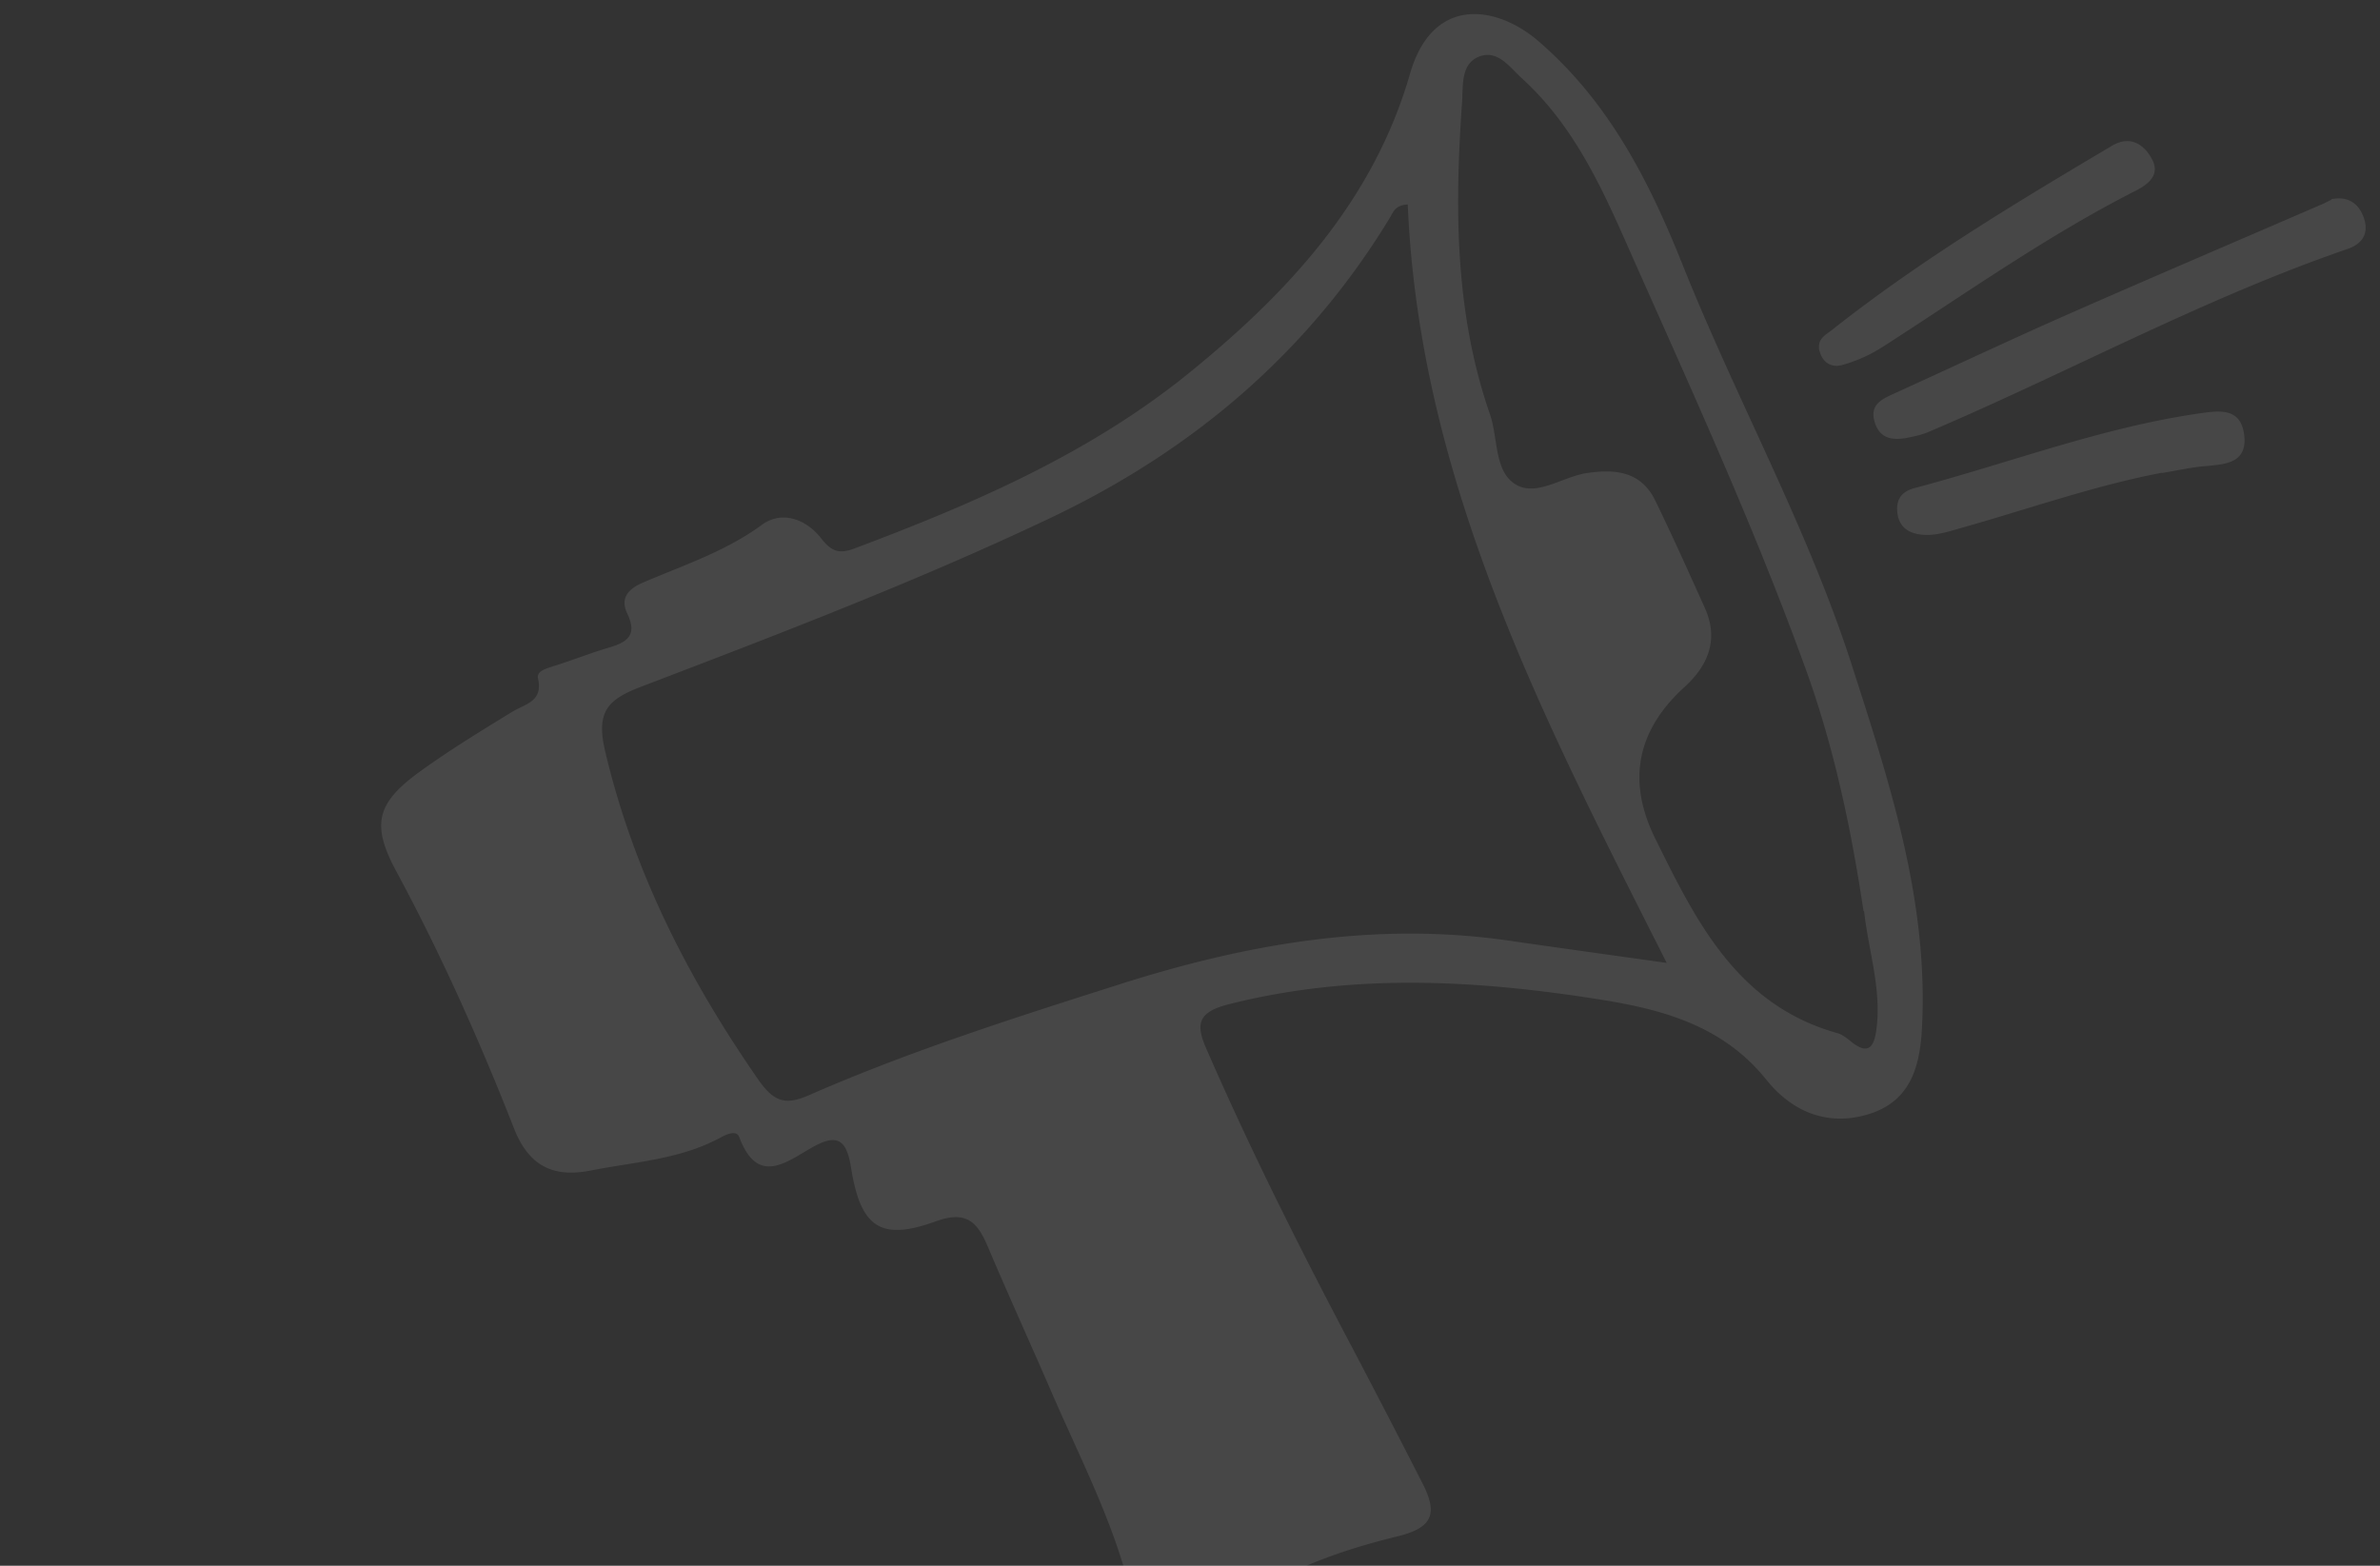 <svg xmlns="http://www.w3.org/2000/svg" width="152" height="100" fill="none"><rect width="100%" height="100%" fill="#333333" stroke="none"/><path fill="#fff" fill-opacity=".1" d="M82.39 100.477c2.034 1.212 3.86 2.243 5.629 3.354 8.5 5.323 9.02 14.944-1.65 19.956-1.232.57-1.815 1.288-2.235 2.46-2.577 7.349-7.898 11.618-15.368 13.41-6.022 1.455-10.867 4.793-14.692 9.593-1.132 1.41-2.33 2.742-3.674 3.954-5.237 4.684-13.414 2.165-15.361-4.644-1.052-3.669-.035-6.809 2.036-9.724 4.612-6.477 11-10.327 18.648-12.237 7.423-1.856 15.012-2.454 22.598-3.176 4.1-.401 3.629.227 4.783-4.291 1.141-4.48 1.217-8.702-.823-12.963-.83-1.724-2.569-2.429-3.53-3.972-.359-.567-1.136.162-1.694.358-2.464.908-4.365.532-5.407-2.853-1.136-3.637-2.885-7.088-4.41-10.593-1.363-3.155-2.792-6.282-4.14-9.458-.66-1.554-1.328-2.375-3.337-1.646-3.514 1.271-4.797.403-5.406-3.407-.295-1.844-.893-2.23-2.53-1.292-1.637.938-3.455 2.421-4.612-.678-.188-.505-.88-.145-1.26.057-2.55 1.369-5.421 1.52-8.176 2.064-2.2.439-3.922-.056-4.95-2.676-2.2-5.609-4.653-11.107-7.524-16.431-1.602-2.975-1.267-4.348 1.503-6.357 1.89-1.37 3.909-2.601 5.91-3.828.848-.51 1.969-.652 1.645-2.117-.115-.499.542-.638.998-.8 1.193-.367 2.35-.837 3.563-1.19 1.177-.348 1.781-.817 1.138-2.16-.458-.962.019-1.556.988-1.977 2.575-1.105 5.26-1.976 7.595-3.685 1.295-.954 2.838-.361 3.778.828.653.841 1.133 1.051 2.128.68 7.587-2.846 15.025-6.06 21.353-11.186 6.329-5.125 11.804-11.008 14.148-19.14C91.5-.32 95.607.332 98.284 2.654c4.523 3.92 7.065 8.977 9.179 14.262 3.426 8.572 7.946 16.722 10.777 25.478 2.381 7.4 4.871 14.926 4.523 22.92-.094 2.423-.532 4.828-3.187 5.767-2.659.921-5.034.033-6.752-2.103-2.771-3.467-6.637-4.514-10.707-5.153-7.883-1.246-15.726-1.678-23.594.302-1.994.495-2.196 1.241-1.47 2.874 2.85 6.541 6.048 12.901 9.38 19.205a787.78 787.78 0 0 1 4.421 8.54c.991 1.947.631 2.825-1.586 3.373-2.27.556-4.486 1.23-6.864 2.338l-.015.02Zm7.533-87.416c-.799.038-.929.451-1.11.765-5.257 8.702-12.687 14.985-21.842 19.31-8.488 4.023-17.28 7.379-26.054 10.734-2.053.79-2.862 1.543-2.285 4.038 1.802 7.689 5.27 14.505 9.732 20.951 1.025 1.496 1.749 1.775 3.318 1.08 6.463-2.828 13.198-4.967 19.915-7.103 8.078-2.567 16.284-3.993 24.792-2.757 3.293.477 6.6.932 10.056 1.418-7.822-15.492-15.784-30.747-16.537-48.414l.015-.022Zm29.091 45.123c-.791-5.28-1.898-10.528-3.716-15.52-3.329-9.195-7.412-18.074-11.381-27.024-1.711-3.885-3.502-7.704-6.703-10.621-.793-.713-1.551-1.877-2.761-1.4-1.176.472-1.005 1.873-1.076 2.884-.475 6.747-.475 13.454 1.782 19.964.503 1.473.29 3.487 1.484 4.368 1.36 1.015 3.102-.385 4.691-.62 1.885-.28 3.488-.09 4.395 1.782 1.093 2.253 2.119 4.534 3.145 6.815.912 2.014.231 3.675-1.282 5.057-3.079 2.796-3.698 6.04-1.856 9.732 2.616 5.294 5.232 10.587 11.594 12.378.299.078.564.285.809.478 1.198 1.005 1.567.412 1.712-.807.307-2.546-.526-4.965-.799-7.455l-.038-.011Zm-56.697 69.528c-1.395.221-2.795.407-4.184.663-8.242 1.54-14.544 5.93-19.055 12.925-1.59 2.464-1.534 5.043-.336 7.618 2.07 4.453 6.736 5.353 10.142 1.959.984-.995 1.86-2.116 2.738-3.219 4.503-5.585 9.916-9.619 17.134-11.193 5.196-1.146 9.19-4.222 11.625-9.104.582-1.163.774-1.979-1.012-1.749-5.672.739-11.46.642-17.038 2.08l-.015.02Zm23.144-21.55c1.804 4.798 1.336 9.584.352 14.824 3.353-2.048 5.238-4.452 5.213-7.963-.027-3.635-2.595-5.388-5.565-6.861ZM148.874 12.726c1.037-.219 1.734.224 2.076 1.134.348.944.018 1.675-.998 2.032-9.269 3.185-17.863 7.904-26.852 11.723-.436.176-.904.268-1.355.358-.939.167-1.733.008-2.027-1.052-.289-1.025.369-1.38 1.135-1.733 3.633-1.648 7.223-3.343 10.862-4.956 5.511-2.428 11.033-4.785 16.567-7.18.218-.089.414-.21.615-.295l-.023-.031ZM138.062 30.194c-4.389.84-8.599 2.347-12.877 3.544-.837.24-1.652.512-2.528.401-.876-.11-1.433-.577-1.493-1.513-.047-.85.386-1.275 1.177-1.472 6.036-1.601 11.898-3.852 18.118-4.75 1.31-.19 2.659-.369 2.867 1.384.214 1.787-1.185 1.865-2.489 1.983-.936.077-1.849.293-2.773.44l-.002-.017ZM116.18 22.237c-.083-.63.467-.877.879-1.21 5.603-4.422 11.702-8.086 17.824-11.717 1.143-.68 2.039-.109 2.549.845.53.97-.159 1.578-1.018 2.018-5.67 2.88-10.839 6.555-16.156 9.969a9.59 9.59 0 0 1-2.55 1.156c-.75.226-1.38-.138-1.548-1.075l.02.014Z"/></svg>